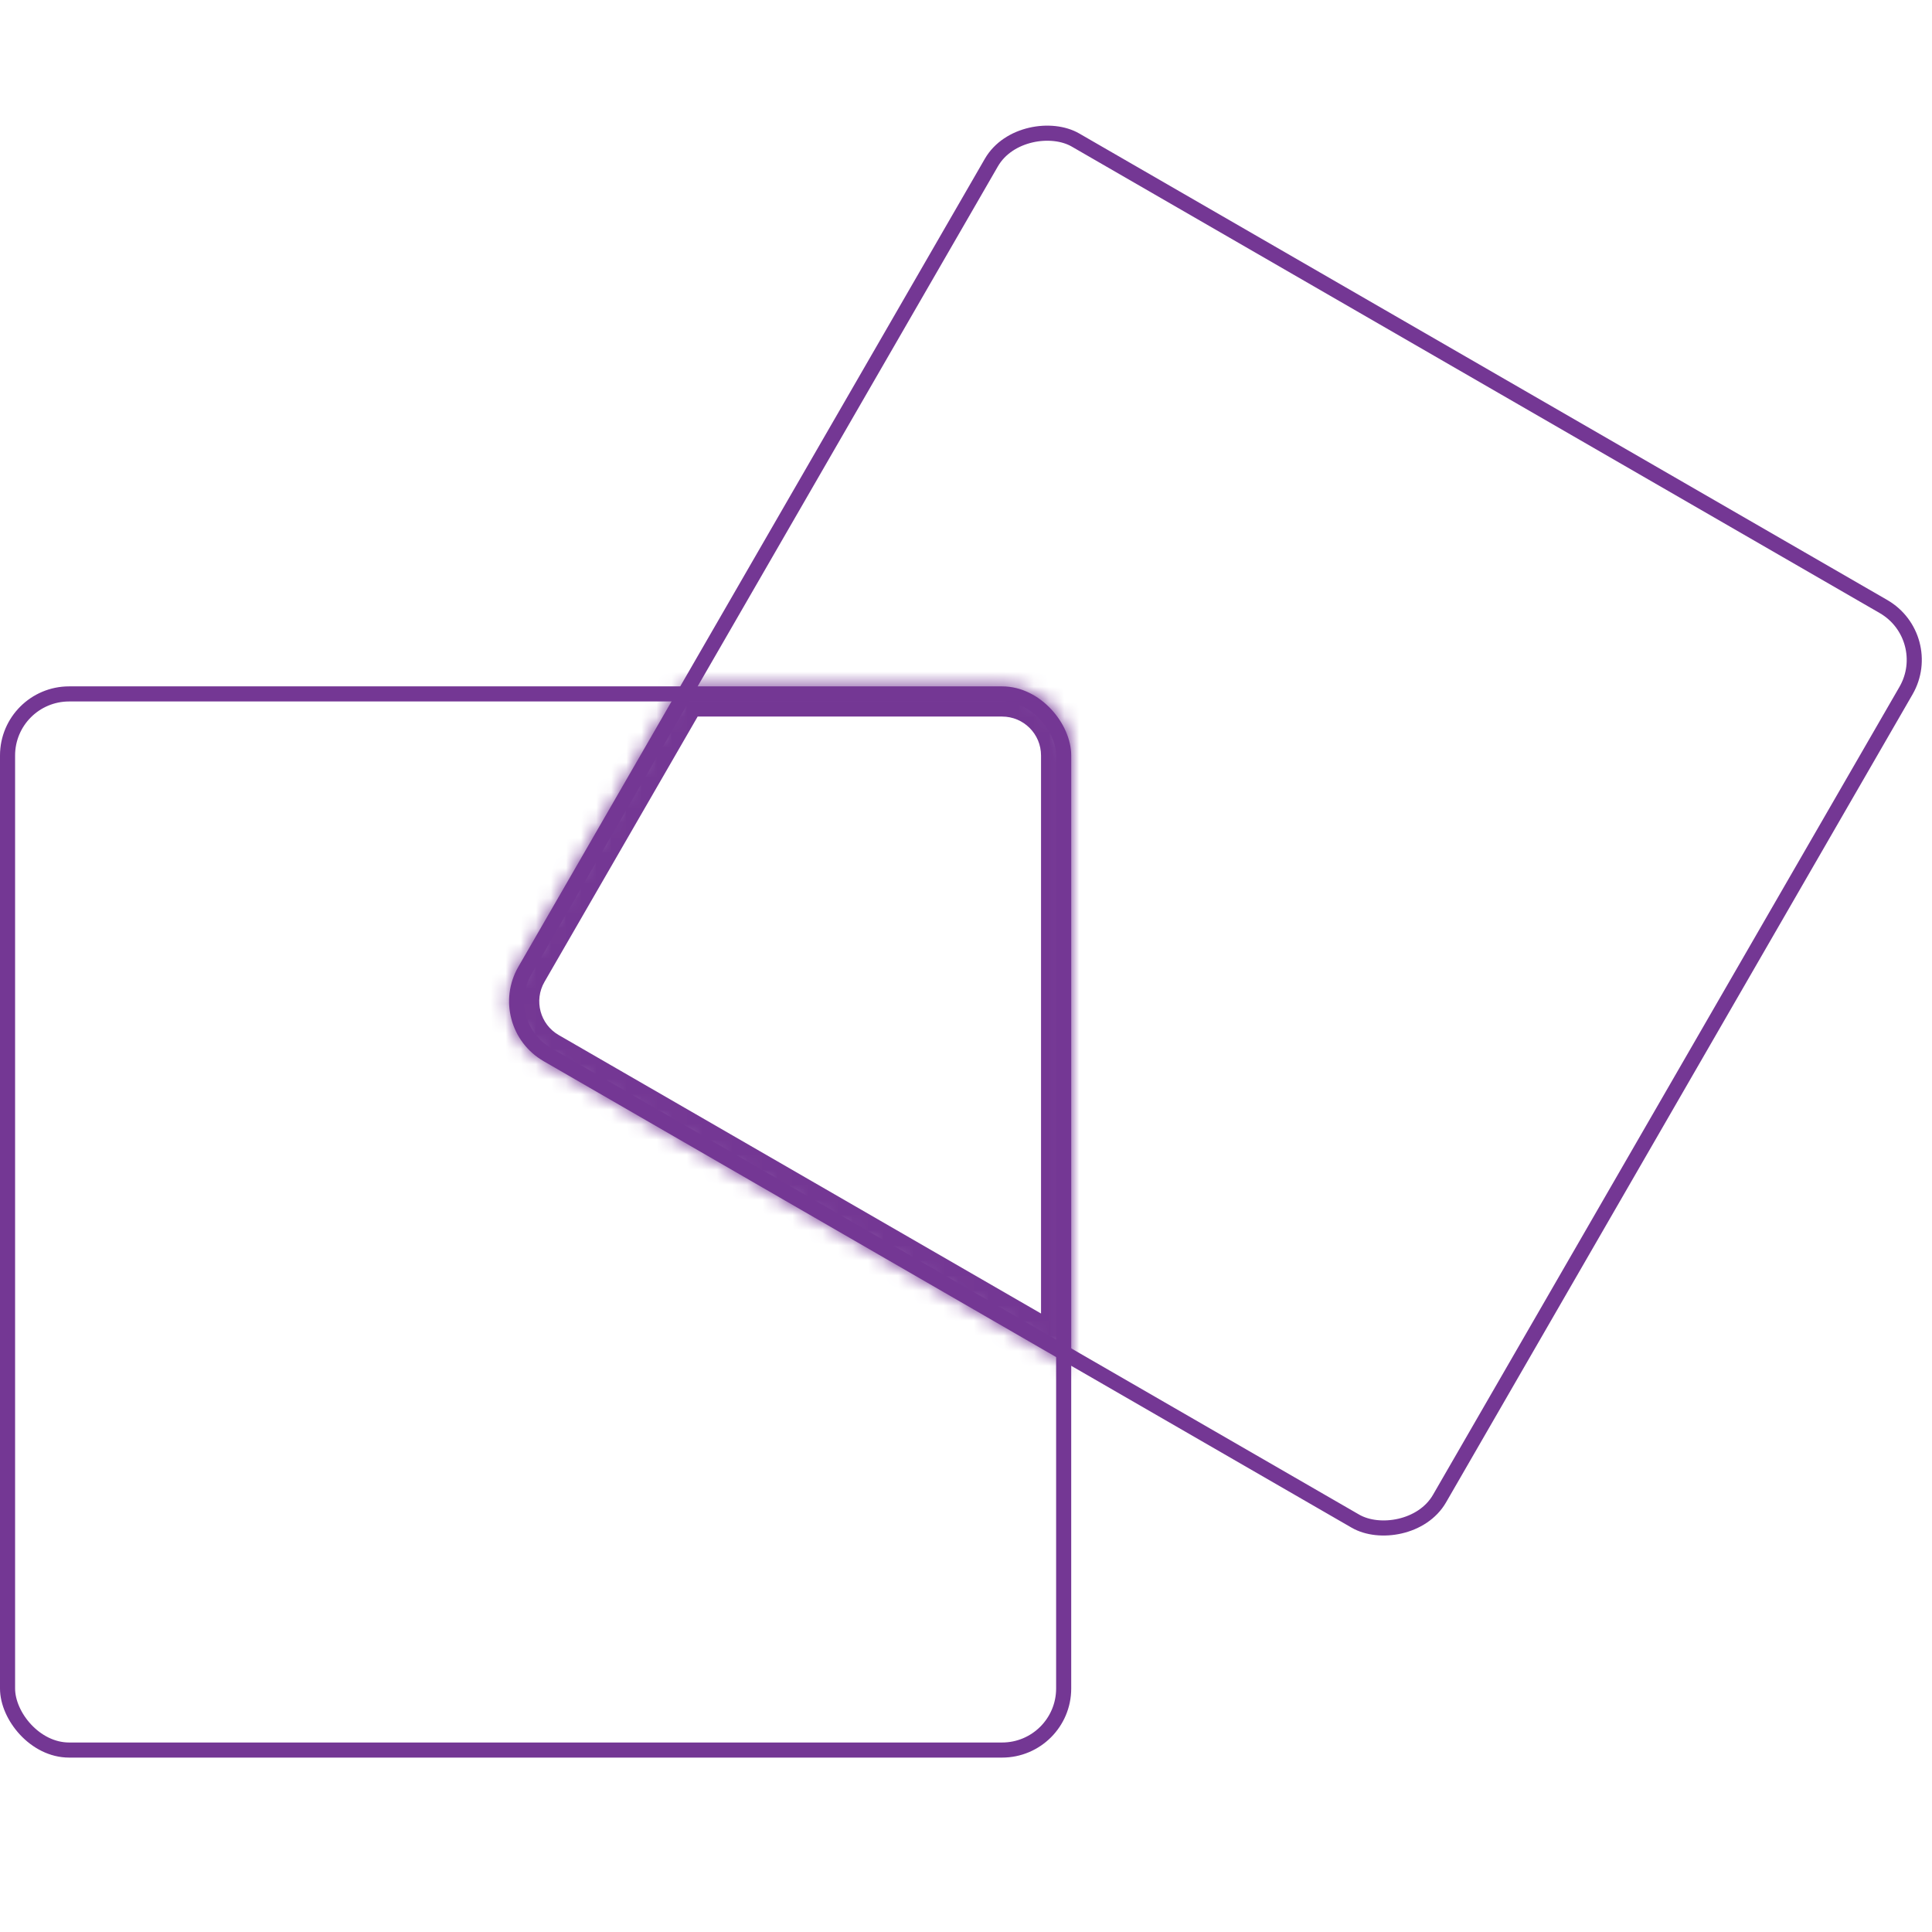 <?xml version="1.0" encoding="UTF-8"?> <svg xmlns="http://www.w3.org/2000/svg" width="128" height="128" viewBox="0 0 128 128" fill="none"><g clip-path="url(#clip0_26_280)"><rect x="0.5" y="45.974" width="69.971" height="69.971" rx="4.079" stroke="#743794" stroke-linejoin="round"></rect><rect x="32.735" y="67.834" width="69.971" height="69.971" rx="4.079" transform="rotate(-60 32.735 67.834)" stroke="#743794" stroke-linejoin="round"></rect><mask id="path-3-inside-1_26_280" fill="white"><path fill-rule="evenodd" clip-rule="evenodd" d="M34.341 64.052C33.077 66.242 33.827 69.042 36.017 70.307L70.971 90.488V50.053C70.971 47.524 68.921 45.474 66.392 45.474H45.067L34.341 64.052Z"></path></mask><path d="M36.017 70.307L37.017 68.575L36.017 70.307ZM34.341 64.052L32.609 63.052H32.609L34.341 64.052ZM70.971 90.488L69.971 92.22C70.59 92.577 71.352 92.577 71.971 92.22C72.59 91.862 72.971 91.202 72.971 90.488H70.971ZM45.067 45.474V43.474C44.352 43.474 43.692 43.855 43.335 44.474L45.067 45.474ZM37.017 68.575C35.783 67.863 35.361 66.285 36.073 65.052L32.609 63.052C30.792 66.199 31.87 70.222 35.017 72.039L37.017 68.575ZM71.971 88.756L37.017 68.575L35.017 72.039L69.971 92.22L71.971 88.756ZM68.971 50.053V90.488H72.971V50.053H68.971ZM66.392 47.474C67.817 47.474 68.971 48.629 68.971 50.053H72.971C72.971 46.42 70.026 43.474 66.392 43.474V47.474ZM45.067 47.474H66.392V43.474H45.067V47.474ZM36.073 65.052L46.799 46.474L43.335 44.474L32.609 63.052L36.073 65.052Z" fill="#743794" mask="url(#path-3-inside-1_26_280)"></path></g><defs><clipPath id="clip0_26_280"><rect width="128" height="128" fill="white"></rect></clipPath></defs></svg> 